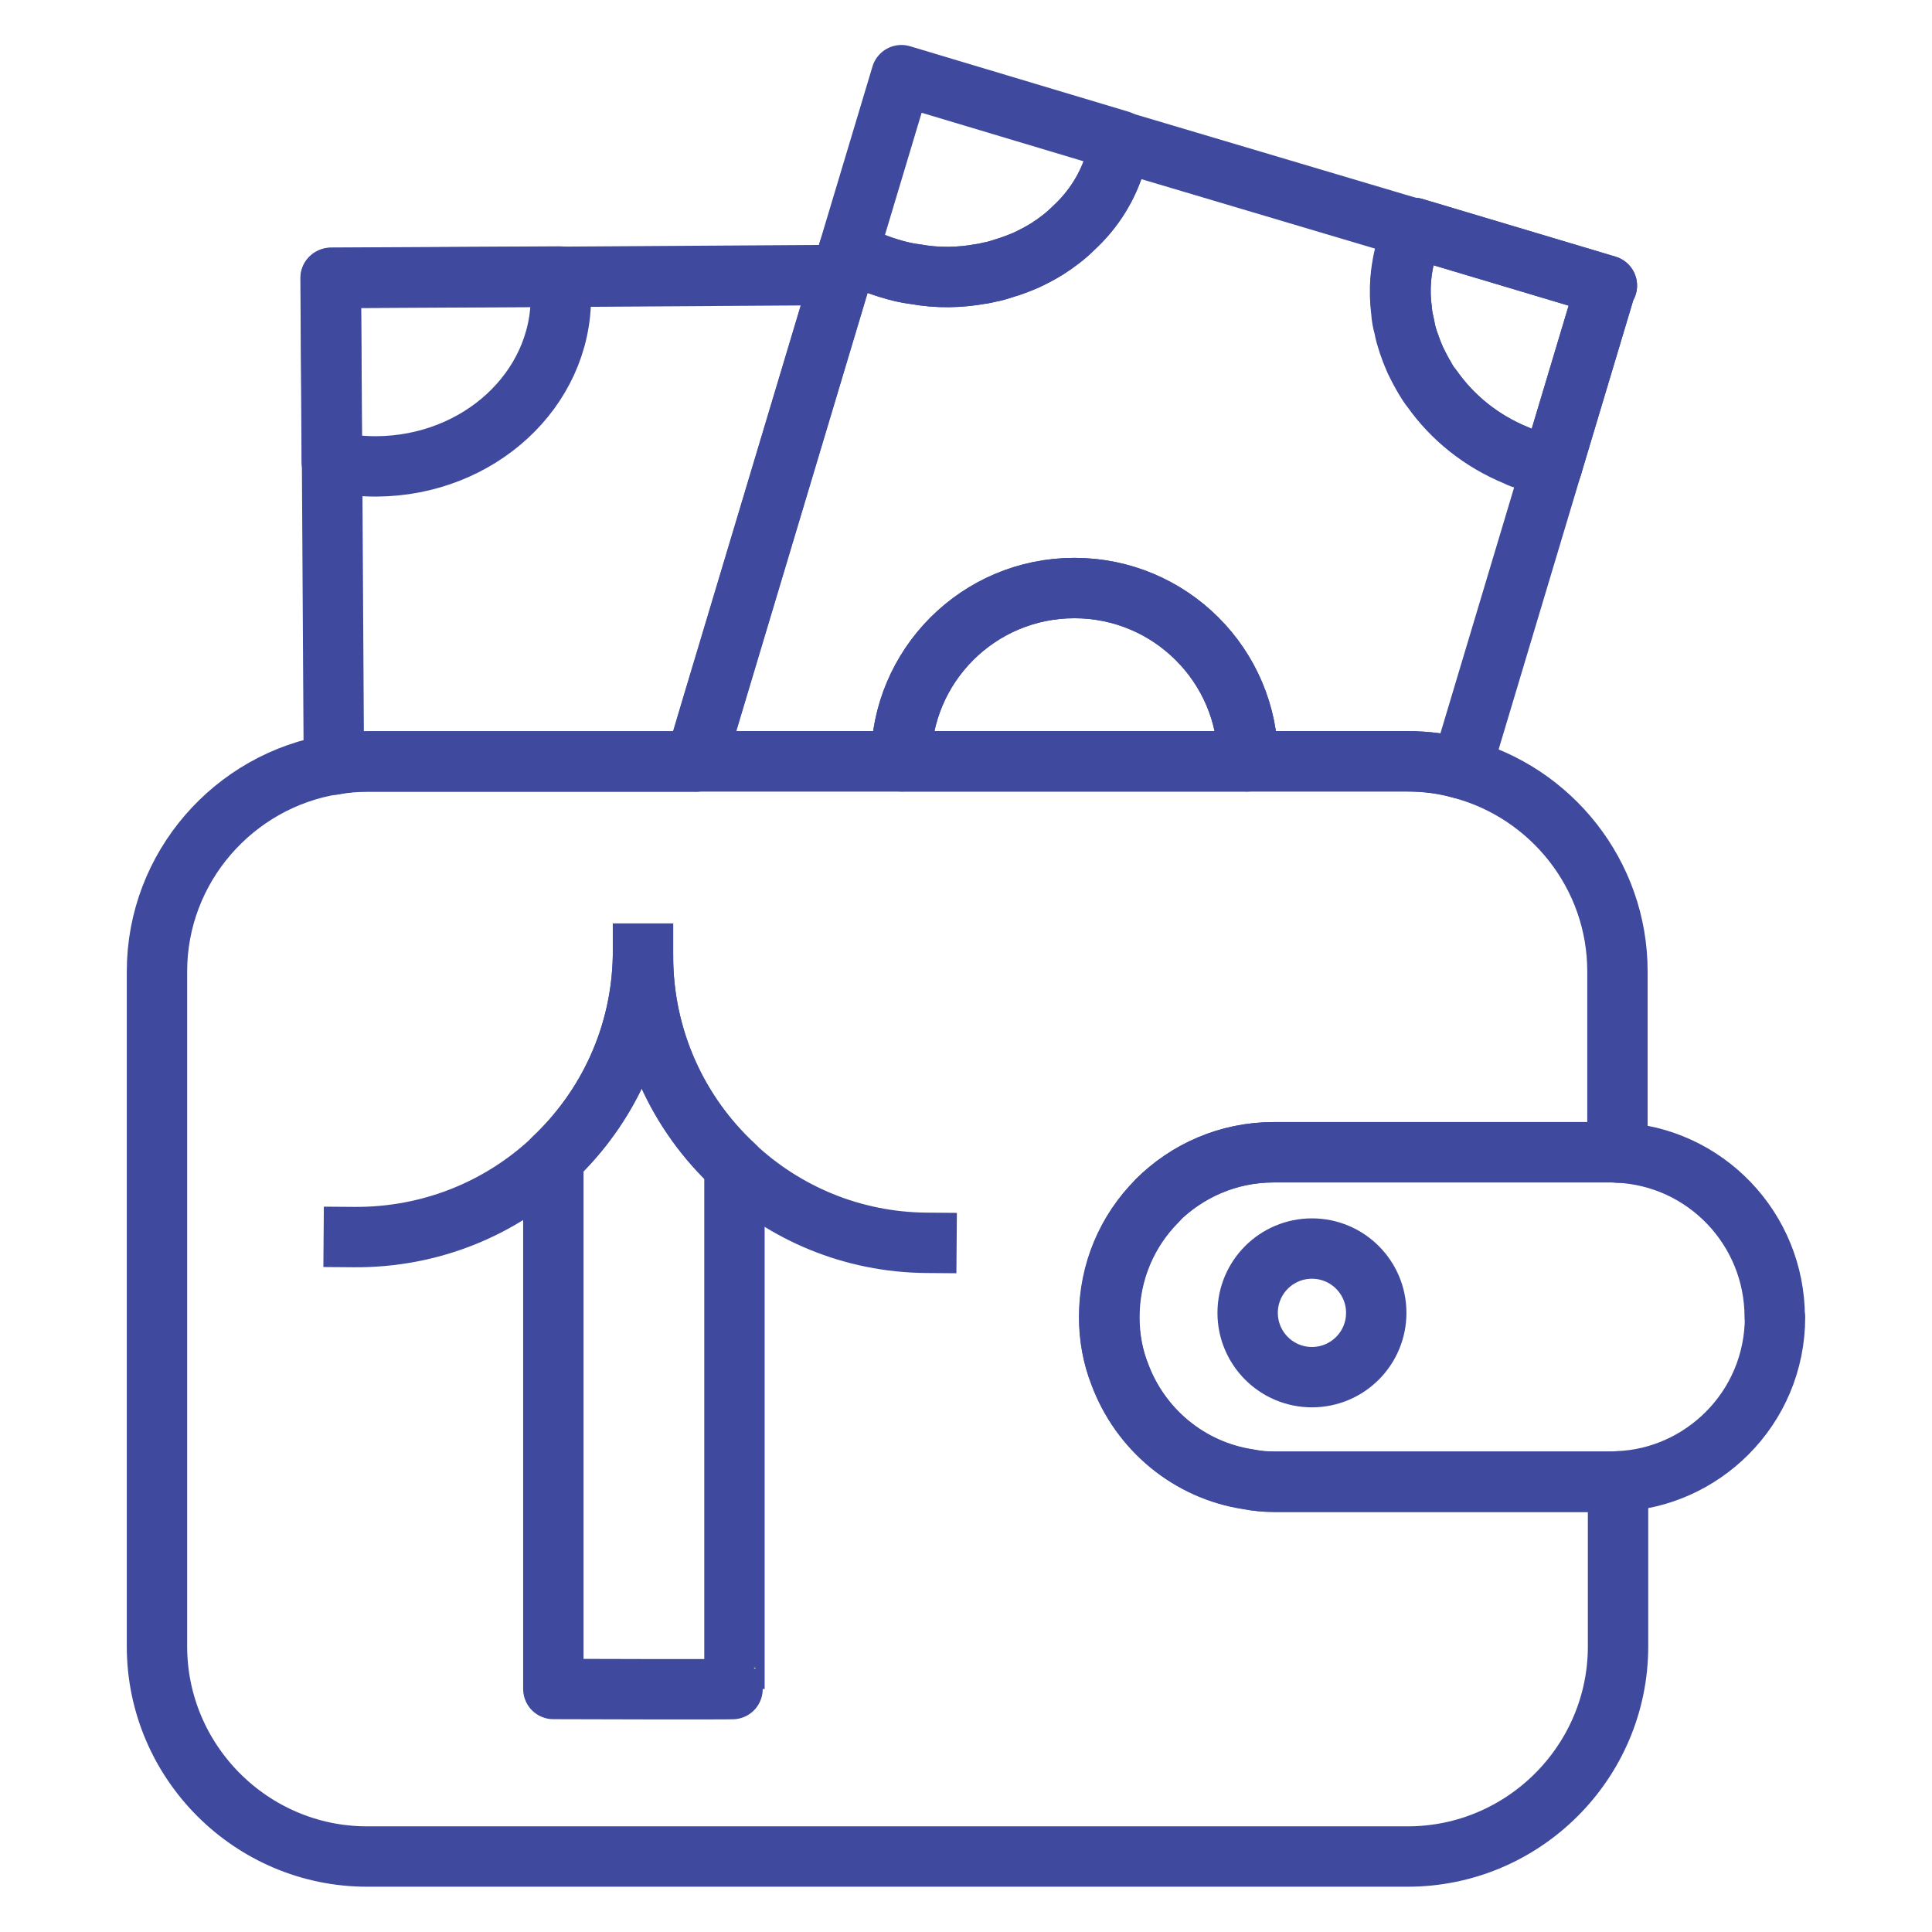 <?xml version="1.0" encoding="UTF-8"?>
<svg id="icons" xmlns="http://www.w3.org/2000/svg" width="64" height="64" viewBox="0 0 64 64">
  <defs>
    <style>
      .cls-1 {
        stroke: #3f4a9f;
      }

      .cls-1, .cls-2 {
        fill: none;
        stroke-linejoin: round;
        stroke-width: 2px;
      }

      .cls-2 {
        stroke: #3f4a9e;
        stroke-linecap: square;
      }
    </style>
  </defs>
  <path class="cls-1" d="M58.8,43.63c0,1.5-.6,2.86-1.59,3.85-.93.93-2.21,1.54-3.62,1.59-.08.01-.16.01-.24.01h-11.15c-.29,0-.56-.02-.84-.08-1.98-.3-3.59-1.66-4.27-3.48-.23-.58-.35-1.23-.35-1.89,0-1.51.6-2.87,1.59-3.86.99-.99,2.35-1.6,3.86-1.6h11.15c.08,0,.16,0,.24.01,2.9.12,5.21,2.52,5.21,5.45Z"/>
  <g>
    <path class="cls-2" d="M24.33,55.95v-17.33c-1.87-1.73-3.03-4.21-3.03-6.95-.05,2.65-1.18,5.02-2.97,6.71v17.57s6.02.02,6,0Z"/>
    <g>
      <path class="cls-2" d="M21.3,31.59v.09c0,2.74,1.16,5.22,3.03,6.95,1.67,1.56,3.9,2.52,6.36,2.54"/>
      <path class="cls-2" d="M21.3,31.59v.09c-.05,2.65-1.18,5.02-2.97,6.71-1.72,1.63-4.05,2.61-6.61,2.59"/>
    </g>
  </g>
  <g>
    <g>
      <path class="cls-1" d="M10.97,9.2l7.57-.04c.03.21.04.43.04.65.02,3.1-2.72,5.62-6.11,5.64-.51,0-1-.05-1.48-.15l-.04-6.09Z"/>
      <path class="cls-1" d="M37.1,4.67h0c-.02.21-.08.42-.14.64-.25.88-.74,1.64-1.39,2.24-.26.26-.56.49-.89.7-.21.13-.44.25-.67.36-.23.1-.47.2-.73.27-.12.04-.25.08-.37.11-.13.02-.25.06-.38.08h-.02c-.7.13-1.45.15-2.2.01h-.01c-.27-.03-.55-.1-.84-.19-.47-.14-.93-.34-1.35-.57l1.75-5.83,7.24,2.17Z"/>
      <path class="cls-1" d="M27.87,9.11l-4.31,14.37h0s-.52,1.75-.52,1.75h-10.88c-.37,0-.75.03-1.1.1l-.06-10.03-.04-6.09h0s7.57-.04,7.57-.04l9.33-.06Z"/>
    </g>
    <g>
      <path class="cls-1" d="M53.2,9.48l-1.79,5.97c-.09-.01-.18-.03-.27-.07-.09-.02-.19-.06-.27-.08-.1-.03-.19-.05-.27-.09-.12-.03-.24-.08-.35-.13-1.18-.48-2.13-1.26-2.8-2.21-.09-.11-.17-.22-.23-.34-.12-.2-.23-.41-.33-.62-.08-.18-.15-.36-.21-.54-.07-.19-.12-.37-.15-.56-.04-.17-.08-.34-.09-.51-.1-.7-.04-1.43.18-2.13.07-.22.13-.42.22-.62l6.39,1.91Z"/>
      <path class="cls-1" d="M51.41,15.45l-3,10.01c-.57-.17-1.17-.24-1.79-.24h-5.28c0-3.17-2.57-5.74-5.75-5.74s-5.74,2.57-5.74,5.74h-6.8l.52-1.74h0s4.31-14.38,4.31-14.38l.23-.78c.42.23.88.43,1.35.57.29.09.56.15.84.19h.01c.75.14,1.49.12,2.2-.01h.02c.13-.02.25-.06.38-.08.12-.03.25-.07.37-.11.25-.08.49-.17.73-.27.23-.11.46-.23.67-.36.33-.21.63-.44.89-.7.65-.6,1.13-1.36,1.39-2.24.07-.22.12-.43.14-.63l9.72,2.89c-.09.2-.15.4-.22.62-.22.7-.27,1.43-.18,2.13.01.17.04.34.09.51.03.19.09.37.15.56.06.18.13.36.21.54.1.21.21.42.33.62.07.12.14.23.23.34.67.95,1.63,1.73,2.8,2.21.11.06.23.1.35.13.09.04.18.07.27.1.09.03.19.06.27.07.1.03.19.06.27.07Z"/>
      <line class="cls-1" x1="41.34" y1="25.22" x2="29.85" y2="25.22"/>
      <path class="cls-1" d="M53.2,9.48l-1.79,5.97c-.09-.01-.18-.03-.27-.07-.09-.02-.19-.06-.27-.08-.1-.03-.19-.05-.27-.09-.12-.03-.24-.08-.35-.13-1.18-.48-2.13-1.26-2.8-2.21-.09-.11-.17-.22-.23-.34-.12-.2-.23-.41-.33-.62-.08-.18-.15-.36-.21-.54-.07-.19-.12-.37-.15-.56-.04-.17-.08-.34-.09-.51-.1-.7-.04-1.43.18-2.13.07-.22.13-.42.22-.62l6.39,1.91Z"/>
      <path class="cls-1" d="M38.34,39.78c-.99.99-1.59,2.35-1.59,3.86,0,.66.12,1.31.35,1.89.67,1.82,2.29,3.19,4.27,3.48.27.05.55.08.84.08h11.15c.08,0,.16,0,.24-.01v5.46c0,3.83-3.13,6.96-6.97,6.96H12.16c-3.83,0-6.96-3.13-6.96-6.96v-22.36c0-3.45,2.55-6.33,5.86-6.86.35-.07.73-.1,1.1-.1h34.45c.63,0,1.22.08,1.79.24,2.98.79,5.18,3.51,5.18,6.72v6c-.08-.01-.16-.01-.24-.01h-11.15c-1.51,0-2.87.62-3.86,1.6Z"/>
      <path class="cls-1" d="M41.34,25.22h-11.49c0-3.17,2.57-5.74,5.74-5.74s5.75,2.57,5.75,5.74Z"/>
    </g>
  </g>
  <circle class="cls-1" cx="43.46" cy="43.49" r="2.13"/>
</svg>
